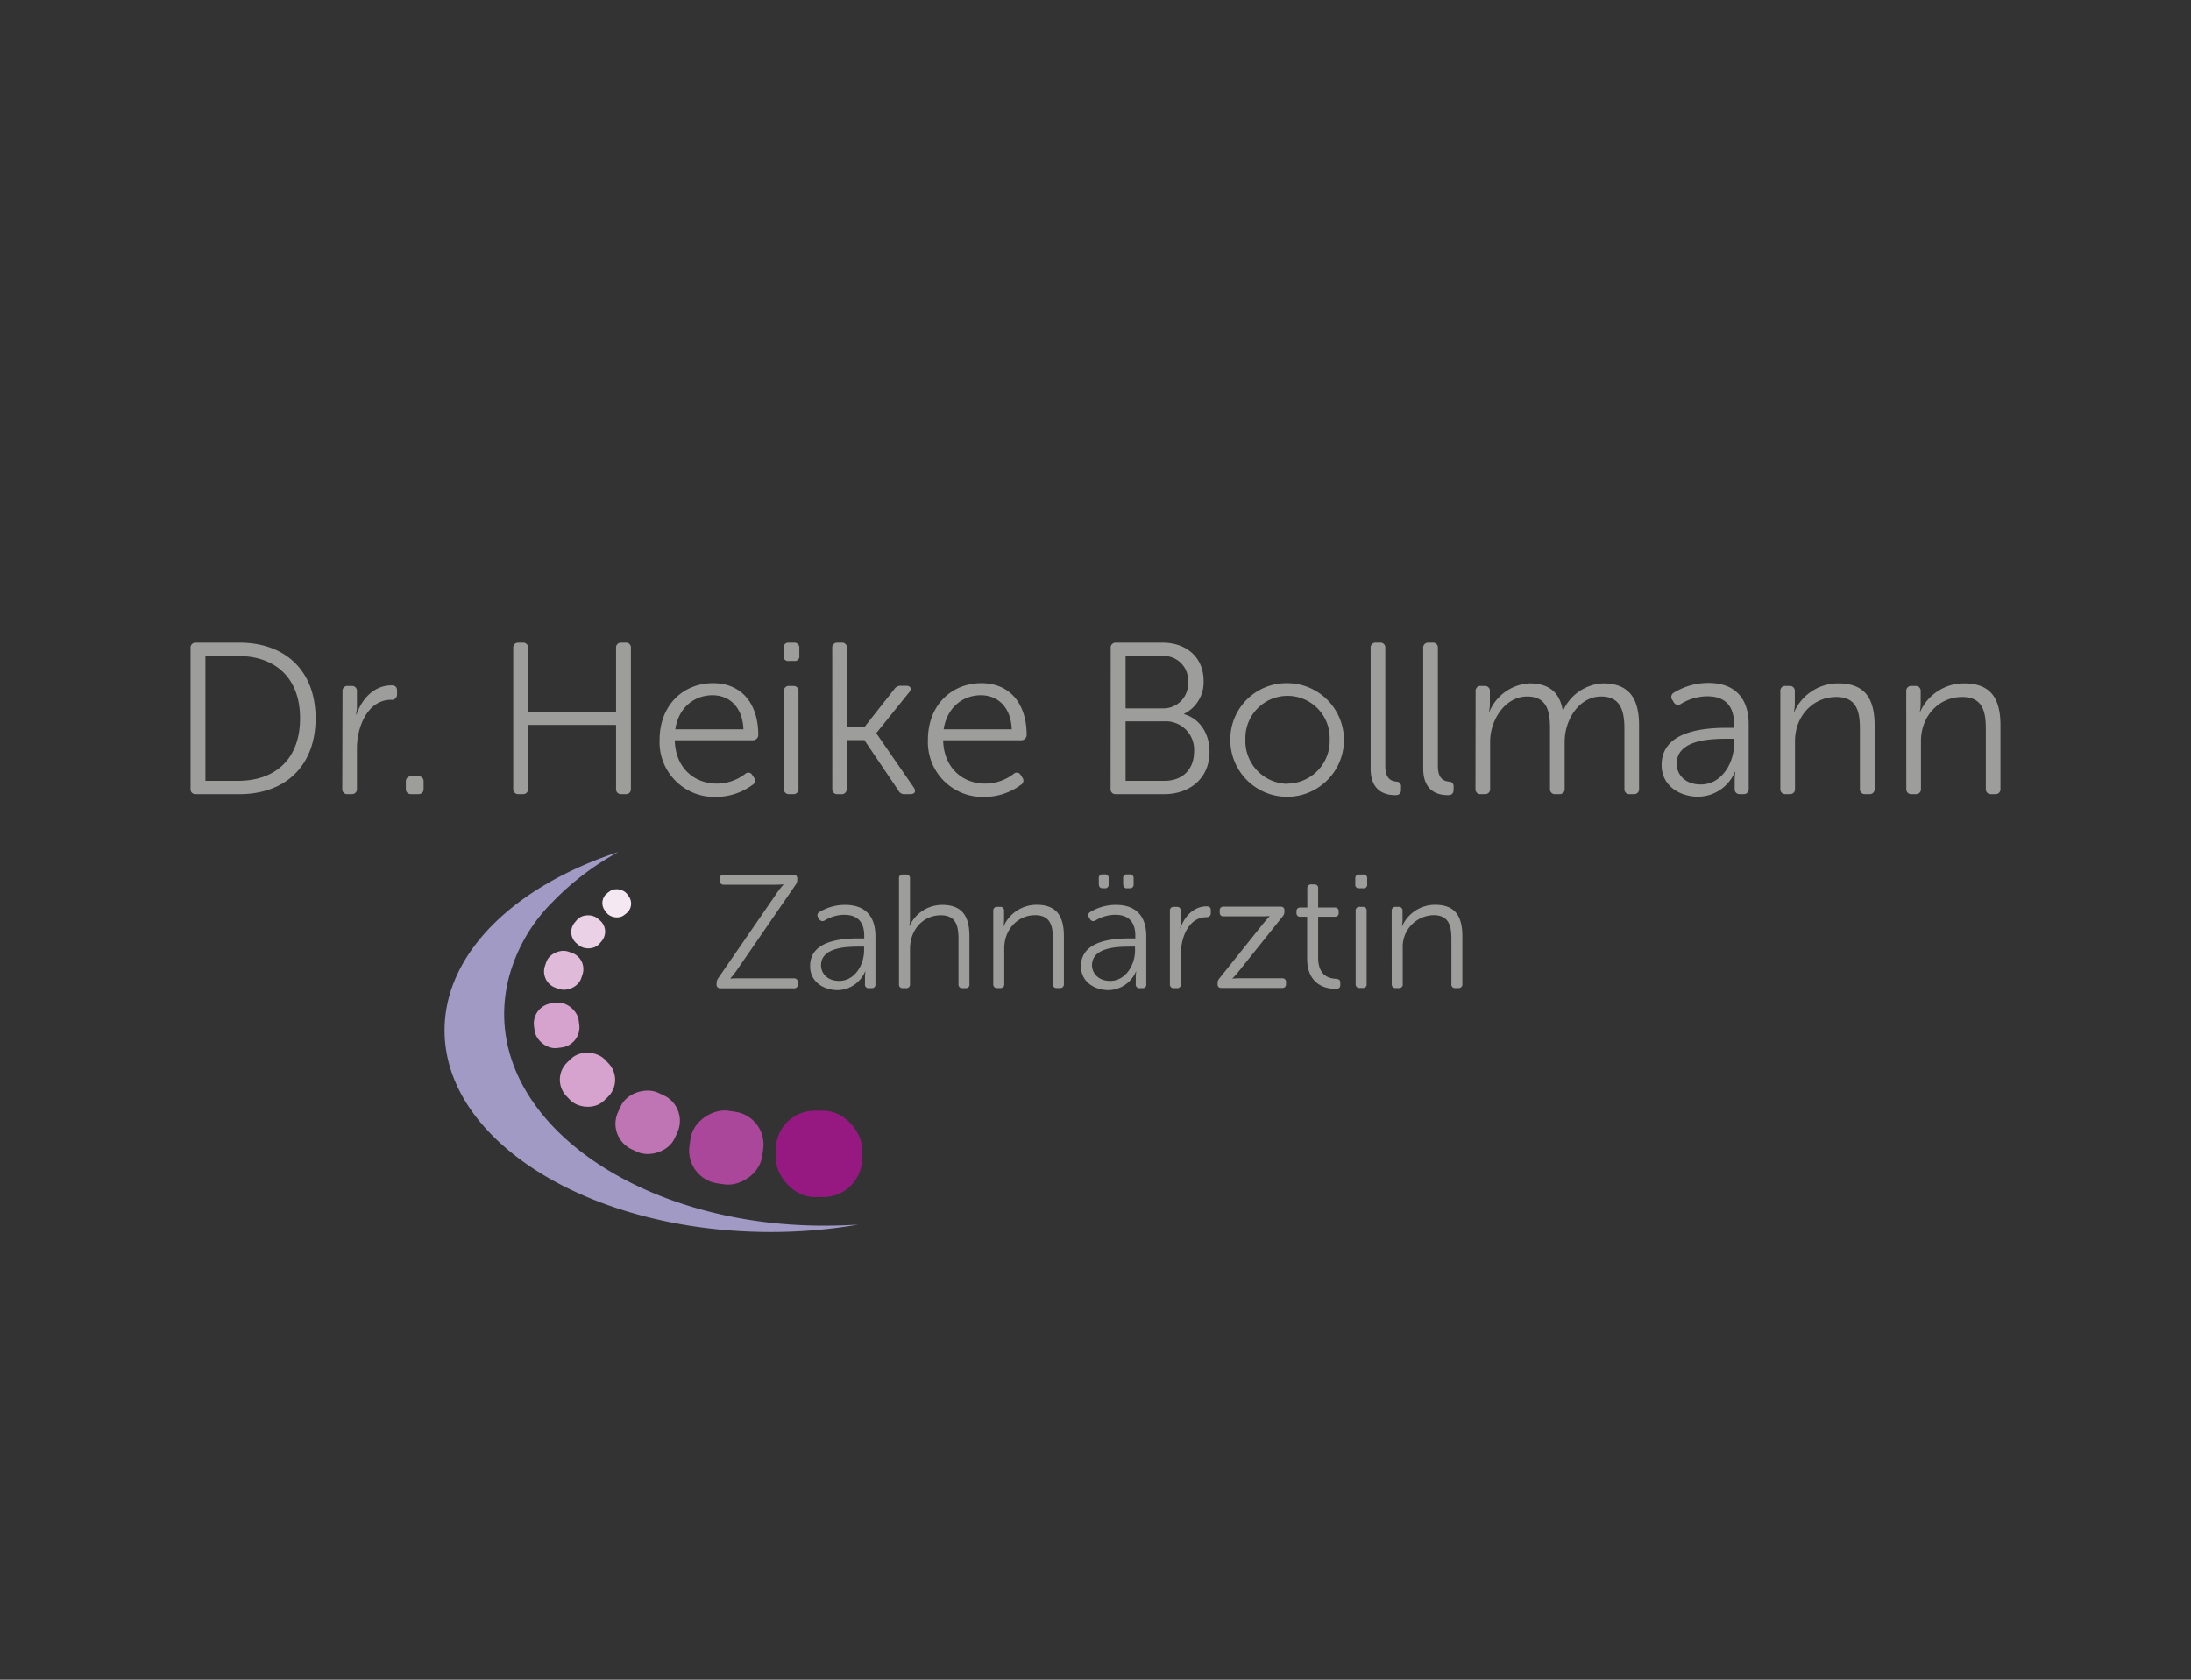 <svg xmlns="http://www.w3.org/2000/svg" viewBox="0 0 450 345"><rect x="0" y="0" width="450" height="345" fill="#333333" stroke="none"/><defs><style>.cls-1{fill:#a19ac5;}.cls-2{fill:#9d9d9c;}.cls-3{fill:#951981;}.cls-4{fill:#aa479a;}.cls-5{fill:#bf75b3;}.cls-6{fill:#d5a3cd;}.cls-7{fill:#dfbad9;}.cls-8{fill:#ead1e6;}.cls-9{fill:#f4e8f2;}</style></defs><g id="heike_bollmann" data-name="heike bollmann"><path class="cls-1" d="M169.21,251.74c-36.26,0-65.66-19.46-65.66-43.47a29.89,29.89,0,0,1,1.63-9.68,34,34,0,0,1,8.23-13.24A55.8,55.8,0,0,1,127,175c-21.23,6.95-35.69,20.74-35.69,36.62,0,22.88,30,41.42,67,41.42a106.12,106.12,0,0,0,17.93-1.51C174,251.66,171.59,251.74,169.21,251.74Z"/><path class="cls-2" d="M39.14,133.11A1,1,0,0,1,40.2,132h9c9.34,0,15.62,5.71,15.62,15.54s-6.28,15.58-15.62,15.58h-9A1,1,0,0,1,39.14,162Zm9.74,27.27c7.66,0,12.75-4.47,12.75-12.84s-5.14-12.8-12.75-12.8H42.19v25.64Z"/><path class="cls-2" d="M70.35,142a1,1,0,0,1,1.1-1.11h.8A1,1,0,0,1,73.31,142v3a9.5,9.5,0,0,1-.17,1.77h.09c1.06-3.23,3.63-6,7.17-6,.79,0,1.15.36,1.15,1.06v.8a1.09,1.09,0,0,1-1.24,1.11c-4.69,0-7,5.35-7,10V162a1,1,0,0,1-1.06,1.11h-.85a1,1,0,0,1-1.1-1.11Z"/><path class="cls-2" d="M83.36,160.51a1,1,0,0,1,1.07-1.06h1.46A1,1,0,0,1,87,160.51V162a1,1,0,0,1-1.06,1.11H84.43A1,1,0,0,1,83.36,162Z"/><path class="cls-2" d="M105.41,133.11a1,1,0,0,1,1.06-1.11h.93a1,1,0,0,1,1.06,1.11v13.06h18.07V133.11a1,1,0,0,1,1.06-1.11h.88a1,1,0,0,1,1.11,1.11V162a1,1,0,0,1-1.11,1.11h-.88a1,1,0,0,1-1.06-1.11v-13.1H108.46V162a1,1,0,0,1-1.06,1.11h-.93a1,1,0,0,1-1.06-1.11Z"/><path class="cls-2" d="M146.45,140.32c5.93,0,9.29,4.3,9.29,10.63a1.1,1.1,0,0,1-1.15,1.1h-16c.13,5.67,4,8.9,8.63,8.9a9.58,9.58,0,0,0,5.84-2,.92.92,0,0,1,1.46.26l.36.53a1,1,0,0,1-.31,1.46,12.67,12.67,0,0,1-7.44,2.48A11.25,11.25,0,0,1,135.47,152C135.47,144.71,140.43,140.32,146.45,140.32Zm6.24,9.48c-.18-4.7-3-7-6.33-7-3.72,0-7,2.48-7.66,7Z"/><path class="cls-2" d="M160.92,134.7v-1.59A1,1,0,0,1,162,132h1.11a1,1,0,0,1,1.06,1.11v1.59a.93.93,0,0,1-1.06,1.06H162A.94.94,0,0,1,160.92,134.7ZM161,142a1,1,0,0,1,1.11-1.11H163A1,1,0,0,1,164,142v20a1,1,0,0,1-1.06,1.11h-.84A1,1,0,0,1,161,162Z"/><path class="cls-2" d="M170.93,133.11A1,1,0,0,1,172,132h.84a1,1,0,0,1,1.11,1.11v16.24h3.58l6.16-7.83a1.58,1.58,0,0,1,1.32-.67h1.11c.89,0,1.2.62.62,1.33L180,150.55v.09l7.7,11.15c.49.76.18,1.33-.75,1.33H185.8a1.31,1.31,0,0,1-1.28-.75l-7-10.36h-3.63v10a1,1,0,0,1-1.11,1.11H172a1,1,0,0,1-1.06-1.11Z"/><path class="cls-2" d="M201.56,140.32c5.93,0,9.3,4.3,9.3,10.63a1.1,1.1,0,0,1-1.15,1.1h-16c.13,5.67,4,8.9,8.63,8.9a9.62,9.62,0,0,0,5.85-2,.92.92,0,0,1,1.46.26l.35.53a1,1,0,0,1-.31,1.46,12.64,12.64,0,0,1-7.44,2.48A11.25,11.25,0,0,1,190.58,152C190.58,144.71,195.54,140.32,201.56,140.32Zm6.24,9.48c-.18-4.7-3-7-6.33-7-3.72,0-6.95,2.48-7.66,7Z"/><path class="cls-2" d="M228.12,133.11a1,1,0,0,1,1.06-1.11h9.57c4.91,0,8.45,3,8.45,7.84a7.22,7.22,0,0,1-4,6.77v.09c3.18.88,5.22,3.94,5.22,7.7,0,5.53-4.12,8.72-9.34,8.72h-9.92a1,1,0,0,1-1.06-1.11Zm10.63,12.39a5.08,5.08,0,0,0,5.26-5.44,5,5,0,0,0-5.31-5.32h-7.52V145.5Zm.39,14.88c3.77,0,6.11-2.35,6.11-6.07a5.83,5.83,0,0,0-6.15-6.15h-7.92v12.22Z"/><path class="cls-2" d="M264.42,140.32a11.67,11.67,0,1,1-11.73,11.56A11.53,11.53,0,0,1,264.42,140.32Zm.05,20.63a8.77,8.77,0,0,0,8.63-9.07,8.66,8.66,0,1,0-17.31,0A8.78,8.78,0,0,0,264.47,161Z"/><path class="cls-2" d="M281.51,133.11a1,1,0,0,1,1.06-1.11h.84a1,1,0,0,1,1.11,1.11v24.21c0,2.79,1.33,3.1,2.3,3.23a.9.9,0,0,1,.93,1v.66c0,.67-.31,1.11-1.15,1.11-1.82,0-5.09-.58-5.09-5.45Z"/><path class="cls-2" d="M292.31,133.11a1,1,0,0,1,1.06-1.11h.84a1,1,0,0,1,1.11,1.11v24.21c0,2.79,1.33,3.1,2.3,3.23a.9.9,0,0,1,.93,1v.66c0,.67-.31,1.11-1.15,1.11-1.81,0-5.09-.58-5.09-5.45Z"/><path class="cls-2" d="M303.07,142a1,1,0,0,1,1.1-1.11h.8A1,1,0,0,1,306,142v2.57a7.6,7.6,0,0,1-.17,1.59h.08a9.48,9.48,0,0,1,8.19-5.8c4.12,0,6.25,1.91,6.87,5.58h.08a9.47,9.47,0,0,1,8.19-5.58c5.41,0,7.4,3.15,7.4,8.64v13a1,1,0,0,1-1.11,1.11h-.8a1,1,0,0,1-1.1-1.11v-12.3c0-3.63-.75-6.64-4.78-6.64-4.47,0-7.49,4.69-7.49,9.29V162a1,1,0,0,1-1.06,1.11h-.84a1,1,0,0,1-1.11-1.11v-12.3c0-3.37-.48-6.64-4.69-6.64-4.51,0-7.61,4.78-7.61,9.29V162a1,1,0,0,1-1.07,1.11h-.84a1,1,0,0,1-1.1-1.11Z"/><path class="cls-2" d="M354.86,149.49h1.29v-.71c0-4.3-2.35-5.76-5.49-5.76a10.49,10.49,0,0,0-5.41,1.55,1,1,0,0,1-1.5-.35l-.27-.44a1,1,0,0,1,.31-1.51,13.56,13.56,0,0,1,7.09-2c5.31,0,8.28,3,8.28,8.55V162a1,1,0,0,1-1.07,1.11h-.71a1,1,0,0,1-1.1-1.11v-1.77a9.73,9.73,0,0,1,.13-1.68h-.09a8.28,8.28,0,0,1-7.52,5.09c-3.77,0-7.53-2.21-7.53-6.5C341.27,149.89,350.57,149.49,354.86,149.49Zm-5.53,11.64c4.29,0,6.82-4.43,6.82-8.32v-1.07h-1.24c-3.5,0-10.54.14-10.54,5.14C344.37,159,346,161.13,349.33,161.13Z"/><path class="cls-2" d="M365.66,142a1,1,0,0,1,1.11-1.11h.8a1,1,0,0,1,1.06,1.11v2.57a7.2,7.2,0,0,1-.18,1.59h.09a9.84,9.84,0,0,1,9-5.8c5.53,0,7.48,3.15,7.48,8.64v13a1,1,0,0,1-1.11,1.11h-.84A1,1,0,0,1,382,162V149.75c0-3.5-.58-6.59-4.87-6.59-4.74,0-8.46,3.89-8.46,9.07V162a1,1,0,0,1-1.06,1.11h-.84a1,1,0,0,1-1.11-1.11Z"/><path class="cls-2" d="M391.52,142a1,1,0,0,1,1.1-1.11h.8a1,1,0,0,1,1.06,1.11v2.57a7.6,7.6,0,0,1-.17,1.59h.08a9.86,9.86,0,0,1,9-5.8c5.53,0,7.48,3.15,7.48,8.64v13a1,1,0,0,1-1.1,1.11h-.85a1,1,0,0,1-1.06-1.11V149.75c0-3.5-.57-6.59-4.87-6.59-4.74,0-8.45,3.89-8.45,9.07V162a1,1,0,0,1-1.07,1.11h-.84a1,1,0,0,1-1.1-1.11Z"/><path class="cls-2" d="M147.19,201.9a1.61,1.61,0,0,1,.33-1l11.75-17.06a17.5,17.5,0,0,1,1.63-2.13v-.07a16,16,0,0,1-1.73.07H148.65a.73.73,0,0,1-.8-.83v-.4a.73.73,0,0,1,.8-.83h14.27a.74.74,0,0,1,.83.8v.26a1.67,1.67,0,0,1-.33,1l-11.75,17.07a18.54,18.54,0,0,1-1.63,2.13V201s.57-.06,1.73-.06h11.29c.53,0,.79.29.79.83v.39a.72.72,0,0,1-.79.83H148a.75.75,0,0,1-.83-.83Z"/><path class="cls-2" d="M176.5,192.74h1v-.53c0-3.22-1.76-4.32-4.12-4.32a7.87,7.87,0,0,0-4,1.16.79.79,0,0,1-1.13-.26l-.2-.34a.74.74,0,0,1,.23-1.12,10.14,10.14,0,0,1,5.32-1.47c4,0,6.2,2.23,6.2,6.41v9.86a.72.72,0,0,1-.79.83h-.53a.73.73,0,0,1-.83-.83v-1.32a7.14,7.14,0,0,1,.1-1.27h-.07a6.22,6.22,0,0,1-5.65,3.82c-2.82,0-5.64-1.66-5.64-4.88C166.31,193,173.28,192.74,176.5,192.74Zm-4.15,8.73c3.22,0,5.12-3.32,5.12-6.24v-.8h-.93c-2.63,0-7.91.1-7.91,3.85C168.63,199.84,169.86,201.47,172.35,201.47Z"/><path class="cls-2" d="M184.64,180.45a.72.72,0,0,1,.79-.83h.64a.75.75,0,0,1,.83.83v8.34a6.65,6.65,0,0,1-.14,1.36h.07a7.35,7.35,0,0,1,6.67-4.29c4.15,0,5.61,2.36,5.61,6.48v9.79a.72.72,0,0,1-.79.83h-.63a.75.75,0,0,1-.83-.83v-9.19c0-2.63-.4-4.95-3.66-4.95-3.52,0-6.3,2.89-6.3,6.91v7.23a.75.75,0,0,1-.83.83h-.64a.72.72,0,0,1-.79-.83Z"/><path class="cls-2" d="M204,187.09a.75.75,0,0,1,.83-.83h.59a.74.74,0,0,1,.8.83V189a5.56,5.56,0,0,1-.13,1.19h.07a7.39,7.39,0,0,1,6.74-4.35c4.15,0,5.61,2.36,5.61,6.48v9.79a.75.75,0,0,1-.83.83h-.63a.73.73,0,0,1-.8-.83v-9.19c0-2.63-.43-4.95-3.65-4.95-3.56,0-6.34,2.92-6.34,6.81v7.33a.73.73,0,0,1-.8.83h-.63a.75.75,0,0,1-.83-.83Z"/><path class="cls-2" d="M232.18,192.74h1v-.53c0-3.22-1.76-4.32-4.12-4.32a7.87,7.87,0,0,0-4.05,1.16.79.79,0,0,1-1.13-.26l-.2-.34a.74.74,0,0,1,.23-1.12,10.06,10.06,0,0,1,5.31-1.47c4,0,6.21,2.23,6.21,6.41v9.86a.72.72,0,0,1-.79.83h-.53a.74.74,0,0,1-.84-.83v-1.32a7.14,7.14,0,0,1,.1-1.27h-.06a6.24,6.24,0,0,1-5.65,3.82c-2.82,0-5.64-1.66-5.64-4.88C222,193,229,192.74,232.18,192.74ZM228,201.47c3.22,0,5.12-3.32,5.12-6.24v-.8h-.93c-2.63,0-7.91.1-7.91,3.85C224.31,199.84,225.54,201.47,228,201.47Zm-2.32-19.82v-1.23a.72.72,0,0,1,.79-.83h.44a.72.72,0,0,1,.79.83v1.23a.7.7,0,0,1-.79.79h-.44A.7.7,0,0,1,225.71,181.65Zm5,0v-1.23a.73.73,0,0,1,.8-.83H232a.75.75,0,0,1,.83.83v1.23a.72.72,0,0,1-.83.79h-.43A.7.7,0,0,1,230.72,181.65Z"/><path class="cls-2" d="M240.28,187.09a.75.75,0,0,1,.83-.83h.6a.74.74,0,0,1,.8.83v2.26a7,7,0,0,1-.13,1.33h.06c.8-2.43,2.72-4.52,5.38-4.52.6,0,.86.27.86.8v.6c0,.53-.36.83-.93.83-3.52,0-5.21,4-5.21,7.5v6.24a.73.73,0,0,1-.8.83h-.63a.75.75,0,0,1-.83-.83Z"/><path class="cls-2" d="M250.08,202a1.42,1.42,0,0,1,.33-1l9-11.26c.67-.83,1.33-1.53,1.33-1.53v-.06s-.56.06-1.66.06h-7.77a.71.71,0,0,1-.79-.79v-.37a.72.72,0,0,1,.79-.83H263c.53,0,.8.27.8.73v.24a1.44,1.44,0,0,1-.33,1l-9,11.25a14.85,14.85,0,0,1-1.36,1.53V201a16,16,0,0,1,1.69-.07h8.53a.72.72,0,0,1,.8.8v.36a.73.73,0,0,1-.8.83H250.87c-.53,0-.79-.26-.79-.73Z"/><path class="cls-2" d="M268.47,188.29h-1.39a.71.71,0,0,1-.8-.8v-.26a.73.73,0,0,1,.8-.83h1.42v-3.92a.75.75,0,0,1,.83-.83h.6a.73.73,0,0,1,.8.83v3.92h3.39a.75.75,0,0,1,.83.83v.26a.73.73,0,0,1-.83.8h-3.39v8.37c0,3.85,2.36,4.31,3.65,4.38.67.06.9.26.9.83v.43c0,.53-.27.8-.93.8-3.65,0-5.88-2.23-5.88-6.15Z"/><path class="cls-2" d="M278.36,181.65v-1.2a.73.73,0,0,1,.8-.83H280a.73.73,0,0,1,.8.83v1.2a.7.7,0,0,1-.8.79h-.83A.7.7,0,0,1,278.36,181.65Zm.07,5.44a.75.75,0,0,1,.83-.83h.63a.73.73,0,0,1,.8.83v15a.73.73,0,0,1-.8.83h-.63a.75.75,0,0,1-.83-.83Z"/><path class="cls-2" d="M285.83,187.09a.76.76,0,0,1,.84-.83h.59a.74.74,0,0,1,.8.83V189a5.56,5.56,0,0,1-.13,1.19H288a7.4,7.4,0,0,1,6.74-4.35c4.15,0,5.61,2.36,5.61,6.48v9.79a.75.75,0,0,1-.83.83h-.63a.72.72,0,0,1-.79-.83v-9.19c0-2.63-.43-4.95-3.66-4.95a6.48,6.48,0,0,0-6.34,6.81v7.33a.72.72,0,0,1-.79.83h-.63a.76.76,0,0,1-.84-.83Z"/><rect class="cls-3" x="159.33" y="228.12" width="17.75" height="17.75" rx="7.99"/><rect class="cls-4" x="141.63" y="228.13" width="15.08" height="15.08" rx="6.79" transform="translate(-105.54 349.33) rotate(-81.71)"/><rect class="cls-5" x="126.61" y="224.12" width="12.82" height="12.82" rx="5.77" transform="translate(-132 255.03) rotate(-65.3)"/><rect class="cls-6" x="115.21" y="216.3" width="10.9" height="10.9" rx="4.9" transform="translate(-119.87 145.11) rotate(-43.77)"/><rect class="cls-6" x="109.69" y="205.98" width="9.26" height="9.26" rx="4.17" transform="translate(-26 16.35) rotate(-7.35)"/><rect class="cls-7" x="111.85" y="195.35" width="7.87" height="7.87" rx="3.54" transform="translate(-109.98 245.7) rotate(-71.46)"/><rect class="cls-8" x="117.46" y="188.04" width="6.69" height="6.69" rx="3.01" transform="translate(-103.53 161.46) rotate(-50.14)"/><rect class="cls-9" x="123.83" y="182.68" width="5.69" height="5.69" rx="2.56" transform="translate(-85.77 112.49) rotate(-36.7)"/></g></svg>